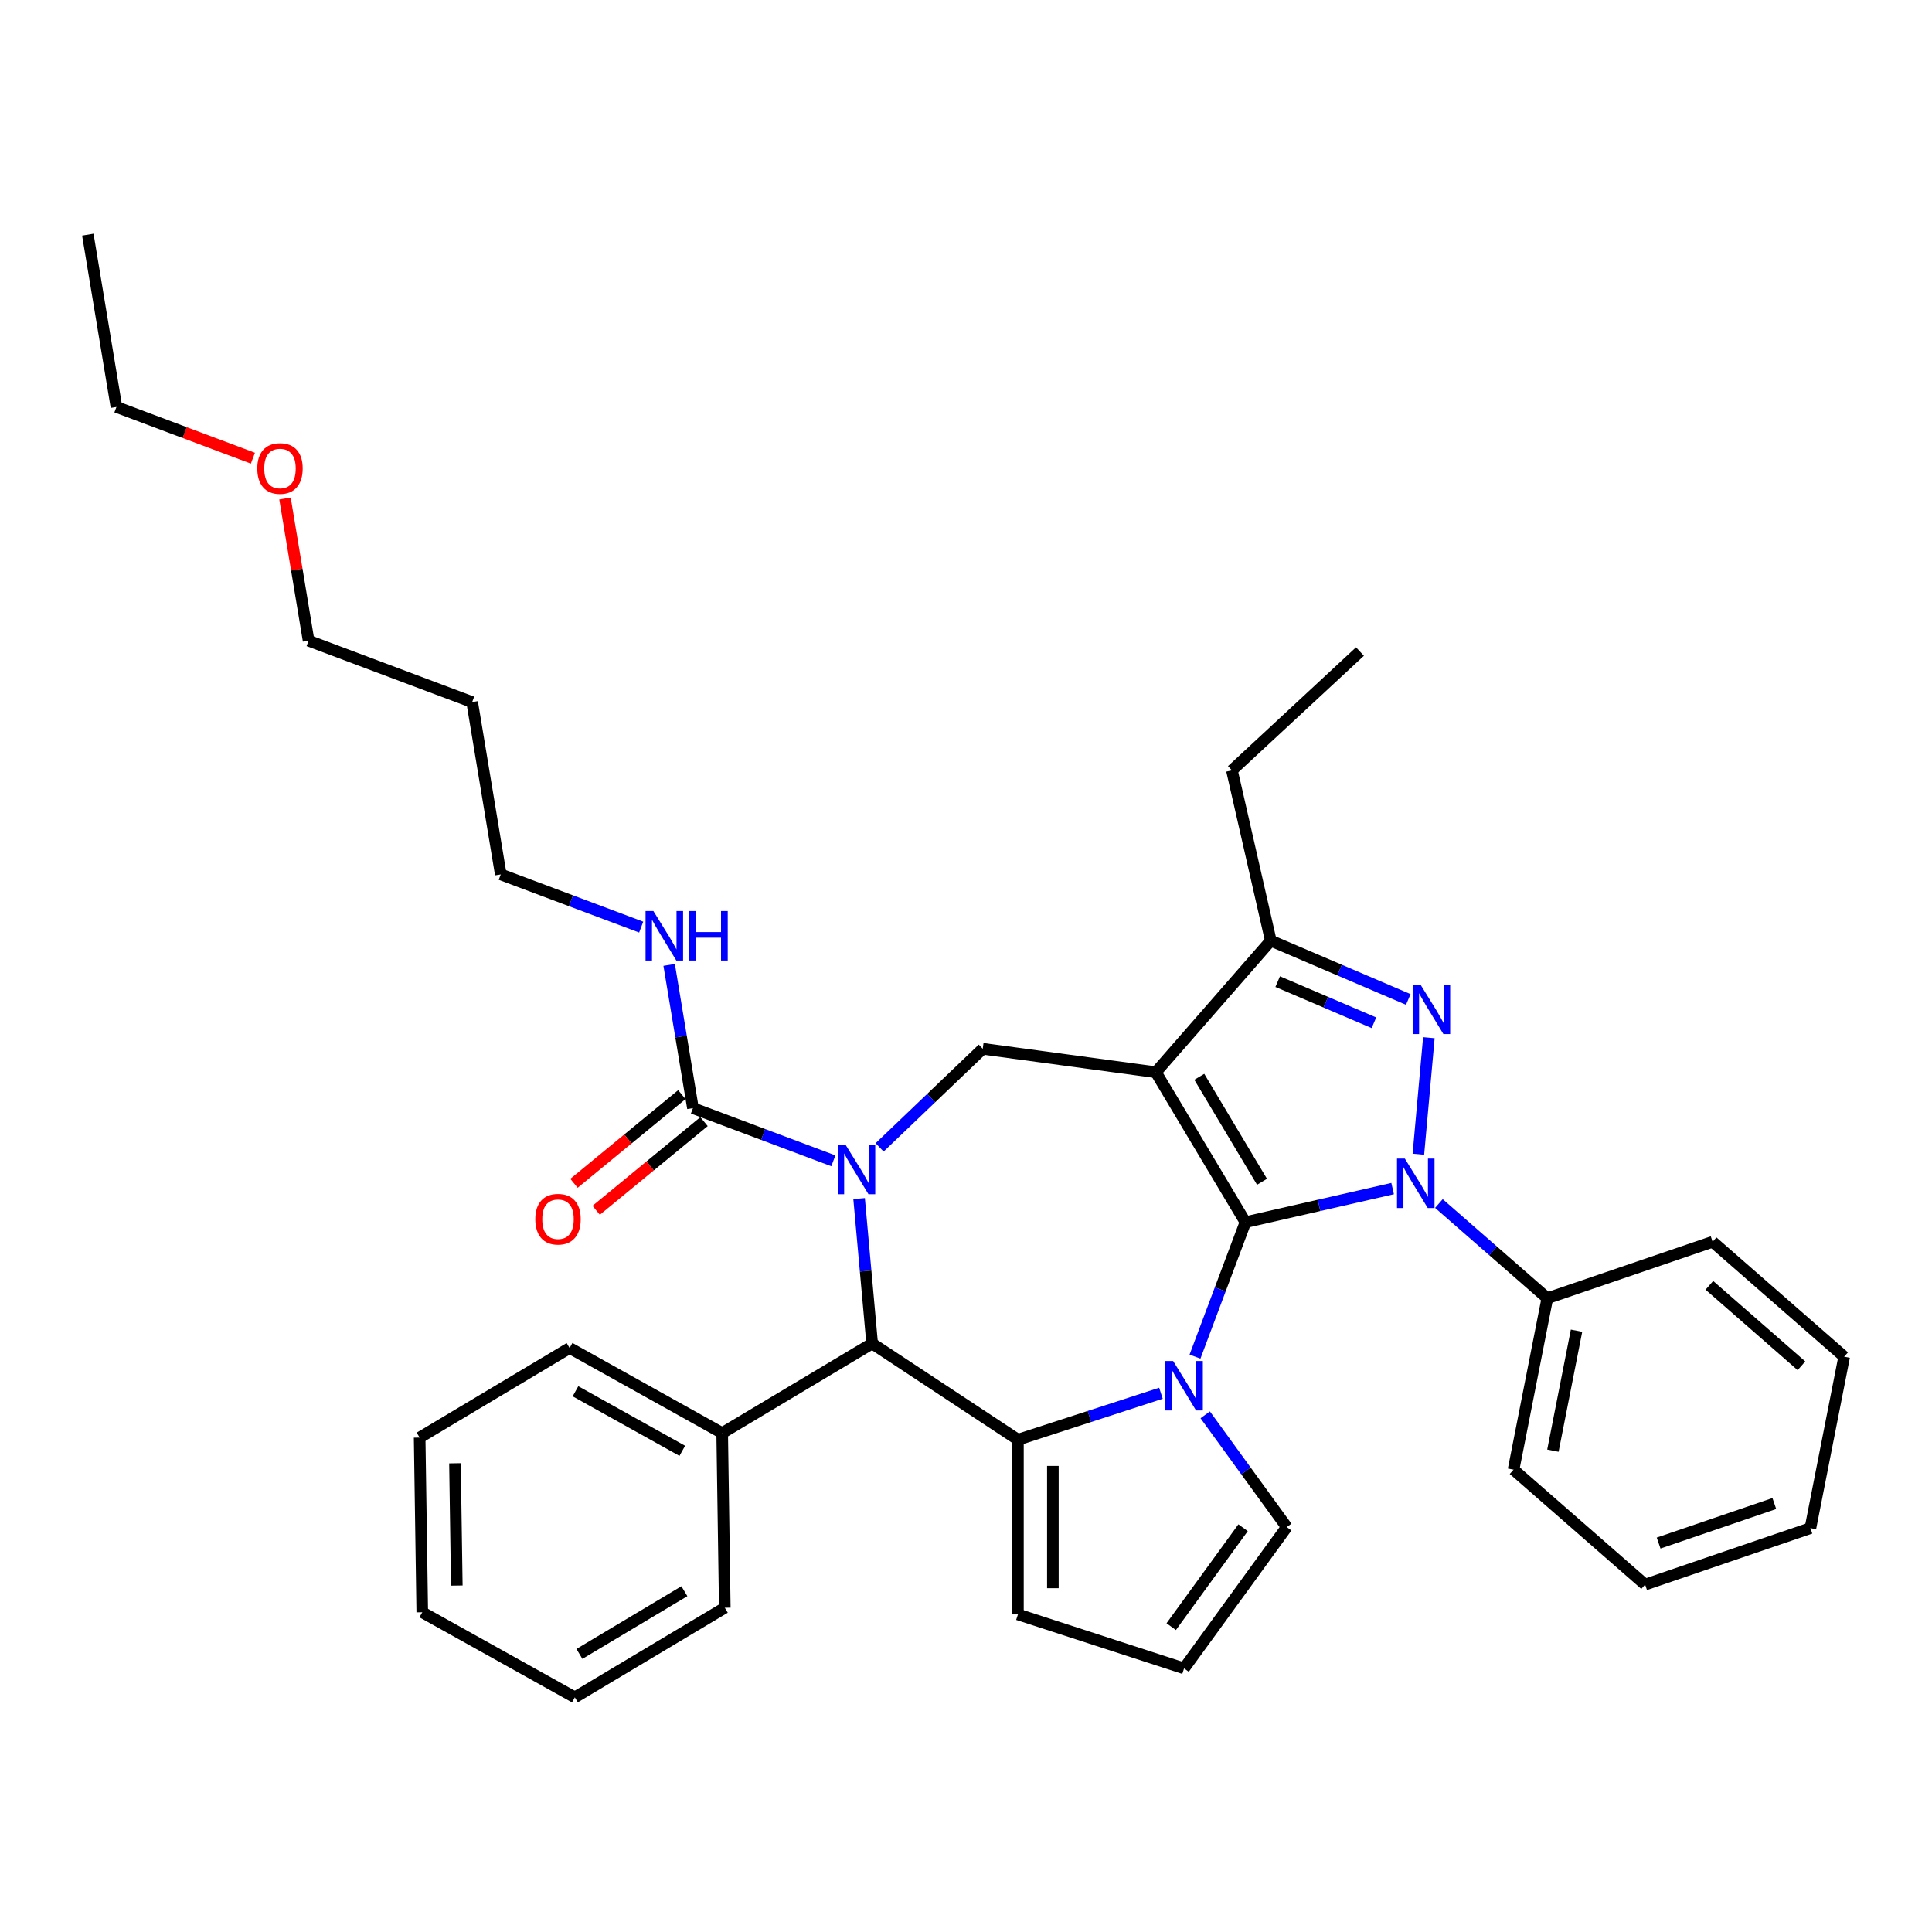 <?xml version='1.0' encoding='iso-8859-1'?>
<svg version='1.1' baseProfile='full'
              xmlns='http://www.w3.org/2000/svg'
                      xmlns:rdkit='http://www.rdkit.org/xml'
                      xmlns:xlink='http://www.w3.org/1999/xlink'
                  xml:space='preserve'
width='1000px' height='1000px' viewBox='0 0 1000 1000'>
<!-- END OF HEADER -->
<rect style='opacity:1.0;fill:#FFFFFF;stroke:none' width='1000' height='1000' x='0' y='0'> </rect>
<path class='bond-0' d='M 644.645,632.601 L 598.27,554.981' style='fill:none;fill-rule:evenodd;stroke:#000000;stroke-width:6px;stroke-linecap:butt;stroke-linejoin:miter;stroke-opacity:1' />
<path class='bond-0' d='M 653.213,611.683 L 620.75,557.349' style='fill:none;fill-rule:evenodd;stroke:#000000;stroke-width:6px;stroke-linecap:butt;stroke-linejoin:miter;stroke-opacity:1' />
<path class='bond-1' d='M 644.645,632.601 L 682.735,623.907' style='fill:none;fill-rule:evenodd;stroke:#000000;stroke-width:6px;stroke-linecap:butt;stroke-linejoin:miter;stroke-opacity:1' />
<path class='bond-1' d='M 682.735,623.907 L 720.825,615.213' style='fill:none;fill-rule:evenodd;stroke:#0000FF;stroke-width:6px;stroke-linecap:butt;stroke-linejoin:miter;stroke-opacity:1' />
<path class='bond-2' d='M 644.645,632.601 L 631.586,667.395' style='fill:none;fill-rule:evenodd;stroke:#000000;stroke-width:6px;stroke-linecap:butt;stroke-linejoin:miter;stroke-opacity:1' />
<path class='bond-2' d='M 631.586,667.395 L 618.528,702.19' style='fill:none;fill-rule:evenodd;stroke:#0000FF;stroke-width:6px;stroke-linecap:butt;stroke-linejoin:miter;stroke-opacity:1' />
<path class='bond-6' d='M 598.27,554.981 L 657.759,486.889' style='fill:none;fill-rule:evenodd;stroke:#000000;stroke-width:6px;stroke-linecap:butt;stroke-linejoin:miter;stroke-opacity:1' />
<path class='bond-8' d='M 598.27,554.981 L 508.669,542.844' style='fill:none;fill-rule:evenodd;stroke:#000000;stroke-width:6px;stroke-linecap:butt;stroke-linejoin:miter;stroke-opacity:1' />
<path class='bond-4' d='M 734.152,597.417 L 739.58,537.112' style='fill:none;fill-rule:evenodd;stroke:#0000FF;stroke-width:6px;stroke-linecap:butt;stroke-linejoin:miter;stroke-opacity:1' />
<path class='bond-12' d='M 744.768,622.94 L 772.828,647.455' style='fill:none;fill-rule:evenodd;stroke:#0000FF;stroke-width:6px;stroke-linecap:butt;stroke-linejoin:miter;stroke-opacity:1' />
<path class='bond-12' d='M 772.828,647.455 L 800.888,671.97' style='fill:none;fill-rule:evenodd;stroke:#000000;stroke-width:6px;stroke-linecap:butt;stroke-linejoin:miter;stroke-opacity:1' />
<path class='bond-5' d='M 600.903,721.143 L 563.892,733.169' style='fill:none;fill-rule:evenodd;stroke:#0000FF;stroke-width:6px;stroke-linecap:butt;stroke-linejoin:miter;stroke-opacity:1' />
<path class='bond-5' d='M 563.892,733.169 L 526.881,745.194' style='fill:none;fill-rule:evenodd;stroke:#000000;stroke-width:6px;stroke-linecap:butt;stroke-linejoin:miter;stroke-opacity:1' />
<path class='bond-10' d='M 623.819,732.317 L 644.92,761.361' style='fill:none;fill-rule:evenodd;stroke:#0000FF;stroke-width:6px;stroke-linecap:butt;stroke-linejoin:miter;stroke-opacity:1' />
<path class='bond-10' d='M 644.92,761.361 L 666.021,790.404' style='fill:none;fill-rule:evenodd;stroke:#000000;stroke-width:6px;stroke-linecap:butt;stroke-linejoin:miter;stroke-opacity:1' />
<path class='bond-3' d='M 455.287,593.883 L 481.978,568.363' style='fill:none;fill-rule:evenodd;stroke:#0000FF;stroke-width:6px;stroke-linecap:butt;stroke-linejoin:miter;stroke-opacity:1' />
<path class='bond-3' d='M 481.978,568.363 L 508.669,542.844' style='fill:none;fill-rule:evenodd;stroke:#000000;stroke-width:6px;stroke-linecap:butt;stroke-linejoin:miter;stroke-opacity:1' />
<path class='bond-9' d='M 431.344,600.836 L 395.003,587.197' style='fill:none;fill-rule:evenodd;stroke:#0000FF;stroke-width:6px;stroke-linecap:butt;stroke-linejoin:miter;stroke-opacity:1' />
<path class='bond-9' d='M 395.003,587.197 L 358.662,573.558' style='fill:none;fill-rule:evenodd;stroke:#000000;stroke-width:6px;stroke-linecap:butt;stroke-linejoin:miter;stroke-opacity:1' />
<path class='bond-37' d='M 444.671,620.392 L 448.046,657.888' style='fill:none;fill-rule:evenodd;stroke:#0000FF;stroke-width:6px;stroke-linecap:butt;stroke-linejoin:miter;stroke-opacity:1' />
<path class='bond-37' d='M 448.046,657.888 L 451.42,695.383' style='fill:none;fill-rule:evenodd;stroke:#000000;stroke-width:6px;stroke-linecap:butt;stroke-linejoin:miter;stroke-opacity:1' />
<path class='bond-35' d='M 728.93,517.309 L 693.345,502.099' style='fill:none;fill-rule:evenodd;stroke:#0000FF;stroke-width:6px;stroke-linecap:butt;stroke-linejoin:miter;stroke-opacity:1' />
<path class='bond-35' d='M 693.345,502.099 L 657.759,486.889' style='fill:none;fill-rule:evenodd;stroke:#000000;stroke-width:6px;stroke-linecap:butt;stroke-linejoin:miter;stroke-opacity:1' />
<path class='bond-35' d='M 711.147,529.375 L 686.237,518.728' style='fill:none;fill-rule:evenodd;stroke:#0000FF;stroke-width:6px;stroke-linecap:butt;stroke-linejoin:miter;stroke-opacity:1' />
<path class='bond-35' d='M 686.237,518.728 L 661.328,508.081' style='fill:none;fill-rule:evenodd;stroke:#000000;stroke-width:6px;stroke-linecap:butt;stroke-linejoin:miter;stroke-opacity:1' />
<path class='bond-7' d='M 526.881,745.194 L 451.42,695.383' style='fill:none;fill-rule:evenodd;stroke:#000000;stroke-width:6px;stroke-linecap:butt;stroke-linejoin:miter;stroke-opacity:1' />
<path class='bond-11' d='M 526.881,745.194 L 526.881,835.613' style='fill:none;fill-rule:evenodd;stroke:#000000;stroke-width:6px;stroke-linecap:butt;stroke-linejoin:miter;stroke-opacity:1' />
<path class='bond-11' d='M 544.965,758.757 L 544.965,822.05' style='fill:none;fill-rule:evenodd;stroke:#000000;stroke-width:6px;stroke-linecap:butt;stroke-linejoin:miter;stroke-opacity:1' />
<path class='bond-17' d='M 657.759,486.889 L 637.639,398.738' style='fill:none;fill-rule:evenodd;stroke:#000000;stroke-width:6px;stroke-linecap:butt;stroke-linejoin:miter;stroke-opacity:1' />
<path class='bond-15' d='M 451.42,695.383 L 373.801,741.759' style='fill:none;fill-rule:evenodd;stroke:#000000;stroke-width:6px;stroke-linecap:butt;stroke-linejoin:miter;stroke-opacity:1' />
<path class='bond-14' d='M 352.92,566.574 L 325.007,589.525' style='fill:none;fill-rule:evenodd;stroke:#000000;stroke-width:6px;stroke-linecap:butt;stroke-linejoin:miter;stroke-opacity:1' />
<path class='bond-14' d='M 325.007,589.525 L 297.094,612.476' style='fill:none;fill-rule:evenodd;stroke:#FF0000;stroke-width:6px;stroke-linecap:butt;stroke-linejoin:miter;stroke-opacity:1' />
<path class='bond-14' d='M 364.405,580.542 L 336.492,603.493' style='fill:none;fill-rule:evenodd;stroke:#000000;stroke-width:6px;stroke-linecap:butt;stroke-linejoin:miter;stroke-opacity:1' />
<path class='bond-14' d='M 336.492,603.493 L 308.579,626.444' style='fill:none;fill-rule:evenodd;stroke:#FF0000;stroke-width:6px;stroke-linecap:butt;stroke-linejoin:miter;stroke-opacity:1' />
<path class='bond-16' d='M 358.662,573.558 L 352.507,536.491' style='fill:none;fill-rule:evenodd;stroke:#000000;stroke-width:6px;stroke-linecap:butt;stroke-linejoin:miter;stroke-opacity:1' />
<path class='bond-16' d='M 352.507,536.491 L 346.352,499.424' style='fill:none;fill-rule:evenodd;stroke:#0000FF;stroke-width:6px;stroke-linecap:butt;stroke-linejoin:miter;stroke-opacity:1' />
<path class='bond-13' d='M 666.021,790.404 L 612.874,863.554' style='fill:none;fill-rule:evenodd;stroke:#000000;stroke-width:6px;stroke-linecap:butt;stroke-linejoin:miter;stroke-opacity:1' />
<path class='bond-13' d='M 643.419,790.747 L 606.216,841.952' style='fill:none;fill-rule:evenodd;stroke:#000000;stroke-width:6px;stroke-linecap:butt;stroke-linejoin:miter;stroke-opacity:1' />
<path class='bond-36' d='M 526.881,835.613 L 612.874,863.554' style='fill:none;fill-rule:evenodd;stroke:#000000;stroke-width:6px;stroke-linecap:butt;stroke-linejoin:miter;stroke-opacity:1' />
<path class='bond-21' d='M 800.888,671.97 L 783.414,760.684' style='fill:none;fill-rule:evenodd;stroke:#000000;stroke-width:6px;stroke-linecap:butt;stroke-linejoin:miter;stroke-opacity:1' />
<path class='bond-21' d='M 816.01,688.772 L 803.778,750.872' style='fill:none;fill-rule:evenodd;stroke:#000000;stroke-width:6px;stroke-linecap:butt;stroke-linejoin:miter;stroke-opacity:1' />
<path class='bond-22' d='M 800.888,671.97 L 886.454,642.746' style='fill:none;fill-rule:evenodd;stroke:#000000;stroke-width:6px;stroke-linecap:butt;stroke-linejoin:miter;stroke-opacity:1' />
<path class='bond-23' d='M 373.801,741.759 L 294.828,697.726' style='fill:none;fill-rule:evenodd;stroke:#000000;stroke-width:6px;stroke-linecap:butt;stroke-linejoin:miter;stroke-opacity:1' />
<path class='bond-23' d='M 353.148,750.948 L 297.868,720.125' style='fill:none;fill-rule:evenodd;stroke:#000000;stroke-width:6px;stroke-linecap:butt;stroke-linejoin:miter;stroke-opacity:1' />
<path class='bond-24' d='M 373.801,741.759 L 375.153,832.167' style='fill:none;fill-rule:evenodd;stroke:#000000;stroke-width:6px;stroke-linecap:butt;stroke-linejoin:miter;stroke-opacity:1' />
<path class='bond-20' d='M 331.879,479.868 L 295.538,466.229' style='fill:none;fill-rule:evenodd;stroke:#0000FF;stroke-width:6px;stroke-linecap:butt;stroke-linejoin:miter;stroke-opacity:1' />
<path class='bond-20' d='M 295.538,466.229 L 259.197,452.59' style='fill:none;fill-rule:evenodd;stroke:#000000;stroke-width:6px;stroke-linecap:butt;stroke-linejoin:miter;stroke-opacity:1' />
<path class='bond-27' d='M 637.639,398.738 L 703.921,337.237' style='fill:none;fill-rule:evenodd;stroke:#000000;stroke-width:6px;stroke-linecap:butt;stroke-linejoin:miter;stroke-opacity:1' />
<path class='bond-18' d='M 244.385,363.393 L 259.197,452.59' style='fill:none;fill-rule:evenodd;stroke:#000000;stroke-width:6px;stroke-linecap:butt;stroke-linejoin:miter;stroke-opacity:1' />
<path class='bond-25' d='M 244.385,363.393 L 159.732,331.622' style='fill:none;fill-rule:evenodd;stroke:#000000;stroke-width:6px;stroke-linecap:butt;stroke-linejoin:miter;stroke-opacity:1' />
<path class='bond-19' d='M 147.511,258.031 L 153.622,294.827' style='fill:none;fill-rule:evenodd;stroke:#FF0000;stroke-width:6px;stroke-linecap:butt;stroke-linejoin:miter;stroke-opacity:1' />
<path class='bond-19' d='M 153.622,294.827 L 159.732,331.622' style='fill:none;fill-rule:evenodd;stroke:#000000;stroke-width:6px;stroke-linecap:butt;stroke-linejoin:miter;stroke-opacity:1' />
<path class='bond-26' d='M 130.905,237.165 L 95.586,223.91' style='fill:none;fill-rule:evenodd;stroke:#FF0000;stroke-width:6px;stroke-linecap:butt;stroke-linejoin:miter;stroke-opacity:1' />
<path class='bond-26' d='M 95.586,223.91 L 60.267,210.654' style='fill:none;fill-rule:evenodd;stroke:#000000;stroke-width:6px;stroke-linecap:butt;stroke-linejoin:miter;stroke-opacity:1' />
<path class='bond-32' d='M 783.414,760.684 L 851.506,820.174' style='fill:none;fill-rule:evenodd;stroke:#000000;stroke-width:6px;stroke-linecap:butt;stroke-linejoin:miter;stroke-opacity:1' />
<path class='bond-29' d='M 886.454,642.746 L 954.545,702.236' style='fill:none;fill-rule:evenodd;stroke:#000000;stroke-width:6px;stroke-linecap:butt;stroke-linejoin:miter;stroke-opacity:1' />
<path class='bond-29' d='M 884.77,665.288 L 932.434,706.931' style='fill:none;fill-rule:evenodd;stroke:#000000;stroke-width:6px;stroke-linecap:butt;stroke-linejoin:miter;stroke-opacity:1' />
<path class='bond-30' d='M 294.828,697.726 L 217.209,744.102' style='fill:none;fill-rule:evenodd;stroke:#000000;stroke-width:6px;stroke-linecap:butt;stroke-linejoin:miter;stroke-opacity:1' />
<path class='bond-31' d='M 375.153,832.167 L 297.534,878.543' style='fill:none;fill-rule:evenodd;stroke:#000000;stroke-width:6px;stroke-linecap:butt;stroke-linejoin:miter;stroke-opacity:1' />
<path class='bond-31' d='M 354.235,823.6 L 299.901,856.062' style='fill:none;fill-rule:evenodd;stroke:#000000;stroke-width:6px;stroke-linecap:butt;stroke-linejoin:miter;stroke-opacity:1' />
<path class='bond-28' d='M 60.267,210.654 L 45.455,121.457' style='fill:none;fill-rule:evenodd;stroke:#000000;stroke-width:6px;stroke-linecap:butt;stroke-linejoin:miter;stroke-opacity:1' />
<path class='bond-33' d='M 954.545,702.236 L 937.072,790.95' style='fill:none;fill-rule:evenodd;stroke:#000000;stroke-width:6px;stroke-linecap:butt;stroke-linejoin:miter;stroke-opacity:1' />
<path class='bond-39' d='M 217.209,744.102 L 218.561,834.51' style='fill:none;fill-rule:evenodd;stroke:#000000;stroke-width:6px;stroke-linecap:butt;stroke-linejoin:miter;stroke-opacity:1' />
<path class='bond-39' d='M 235.493,757.392 L 236.44,820.678' style='fill:none;fill-rule:evenodd;stroke:#000000;stroke-width:6px;stroke-linecap:butt;stroke-linejoin:miter;stroke-opacity:1' />
<path class='bond-34' d='M 297.534,878.543 L 218.561,834.51' style='fill:none;fill-rule:evenodd;stroke:#000000;stroke-width:6px;stroke-linecap:butt;stroke-linejoin:miter;stroke-opacity:1' />
<path class='bond-38' d='M 851.506,820.174 L 937.072,790.95' style='fill:none;fill-rule:evenodd;stroke:#000000;stroke-width:6px;stroke-linecap:butt;stroke-linejoin:miter;stroke-opacity:1' />
<path class='bond-38' d='M 858.496,798.678 L 918.392,778.221' style='fill:none;fill-rule:evenodd;stroke:#000000;stroke-width:6px;stroke-linecap:butt;stroke-linejoin:miter;stroke-opacity:1' />
<path  class='atom-2' d='M 727.136 599.677
L 735.527 613.24
Q 736.359 614.578, 737.697 617.001
Q 739.036 619.425, 739.108 619.569
L 739.108 599.677
L 742.508 599.677
L 742.508 625.284
L 738.999 625.284
L 729.994 610.455
Q 728.945 608.719, 727.824 606.73
Q 726.739 604.741, 726.413 604.126
L 726.413 625.284
L 723.086 625.284
L 723.086 599.677
L 727.136 599.677
' fill='#0000FF'/>
<path  class='atom-3' d='M 607.214 704.45
L 615.605 718.013
Q 616.437 719.351, 617.775 721.774
Q 619.113 724.198, 619.186 724.342
L 619.186 704.45
L 622.585 704.45
L 622.585 730.057
L 619.077 730.057
L 610.071 715.228
Q 609.022 713.492, 607.901 711.503
Q 606.816 709.514, 606.491 708.899
L 606.491 730.057
L 603.163 730.057
L 603.163 704.45
L 607.214 704.45
' fill='#0000FF'/>
<path  class='atom-4' d='M 437.655 592.525
L 446.046 606.088
Q 446.878 607.426, 448.216 609.85
Q 449.554 612.273, 449.626 612.417
L 449.626 592.525
L 453.026 592.525
L 453.026 618.132
L 449.518 618.132
L 440.512 603.303
Q 439.463 601.567, 438.342 599.578
Q 437.257 597.589, 436.932 596.974
L 436.932 618.132
L 433.604 618.132
L 433.604 592.525
L 437.655 592.525
' fill='#0000FF'/>
<path  class='atom-5' d='M 735.242 509.623
L 743.632 523.186
Q 744.464 524.524, 745.802 526.947
Q 747.141 529.37, 747.213 529.515
L 747.213 509.623
L 750.613 509.623
L 750.613 535.229
L 747.104 535.229
L 738.099 520.401
Q 737.05 518.665, 735.929 516.675
Q 734.844 514.686, 734.518 514.071
L 734.518 535.229
L 731.191 535.229
L 731.191 509.623
L 735.242 509.623
' fill='#0000FF'/>
<path  class='atom-15' d='M 277.067 631.056
Q 277.067 624.908, 280.105 621.472
Q 283.143 618.036, 288.821 618.036
Q 294.5 618.036, 297.538 621.472
Q 300.576 624.908, 300.576 631.056
Q 300.576 637.277, 297.502 640.822
Q 294.427 644.33, 288.821 644.33
Q 283.179 644.33, 280.105 640.822
Q 277.067 637.313, 277.067 631.056
M 288.821 641.436
Q 292.727 641.436, 294.825 638.832
Q 296.959 636.192, 296.959 631.056
Q 296.959 626.029, 294.825 623.497
Q 292.727 620.929, 288.821 620.929
Q 284.915 620.929, 282.781 623.461
Q 280.684 625.993, 280.684 631.056
Q 280.684 636.228, 282.781 638.832
Q 284.915 641.436, 288.821 641.436
' fill='#FF0000'/>
<path  class='atom-17' d='M 338.19 471.557
L 346.581 485.12
Q 347.413 486.458, 348.751 488.882
Q 350.089 491.305, 350.161 491.45
L 350.161 471.557
L 353.561 471.557
L 353.561 497.164
L 350.053 497.164
L 341.047 482.335
Q 339.998 480.599, 338.877 478.61
Q 337.792 476.621, 337.466 476.006
L 337.466 497.164
L 334.139 497.164
L 334.139 471.557
L 338.19 471.557
' fill='#0000FF'/>
<path  class='atom-17' d='M 356.635 471.557
L 360.107 471.557
L 360.107 482.444
L 373.2 482.444
L 373.2 471.557
L 376.672 471.557
L 376.672 497.164
L 373.2 497.164
L 373.2 485.337
L 360.107 485.337
L 360.107 497.164
L 356.635 497.164
L 356.635 471.557
' fill='#0000FF'/>
<path  class='atom-20' d='M 133.165 242.497
Q 133.165 236.349, 136.203 232.913
Q 139.241 229.477, 144.92 229.477
Q 150.598 229.477, 153.636 232.913
Q 156.674 236.349, 156.674 242.497
Q 156.674 248.718, 153.6 252.263
Q 150.526 255.771, 144.92 255.771
Q 139.278 255.771, 136.203 252.263
Q 133.165 248.754, 133.165 242.497
M 144.92 252.877
Q 148.826 252.877, 150.924 250.273
Q 153.057 247.633, 153.057 242.497
Q 153.057 237.47, 150.924 234.938
Q 148.826 232.371, 144.92 232.371
Q 141.014 232.371, 138.88 234.902
Q 136.782 237.434, 136.782 242.497
Q 136.782 247.669, 138.88 250.273
Q 141.014 252.877, 144.92 252.877
' fill='#FF0000'/>
</svg>
